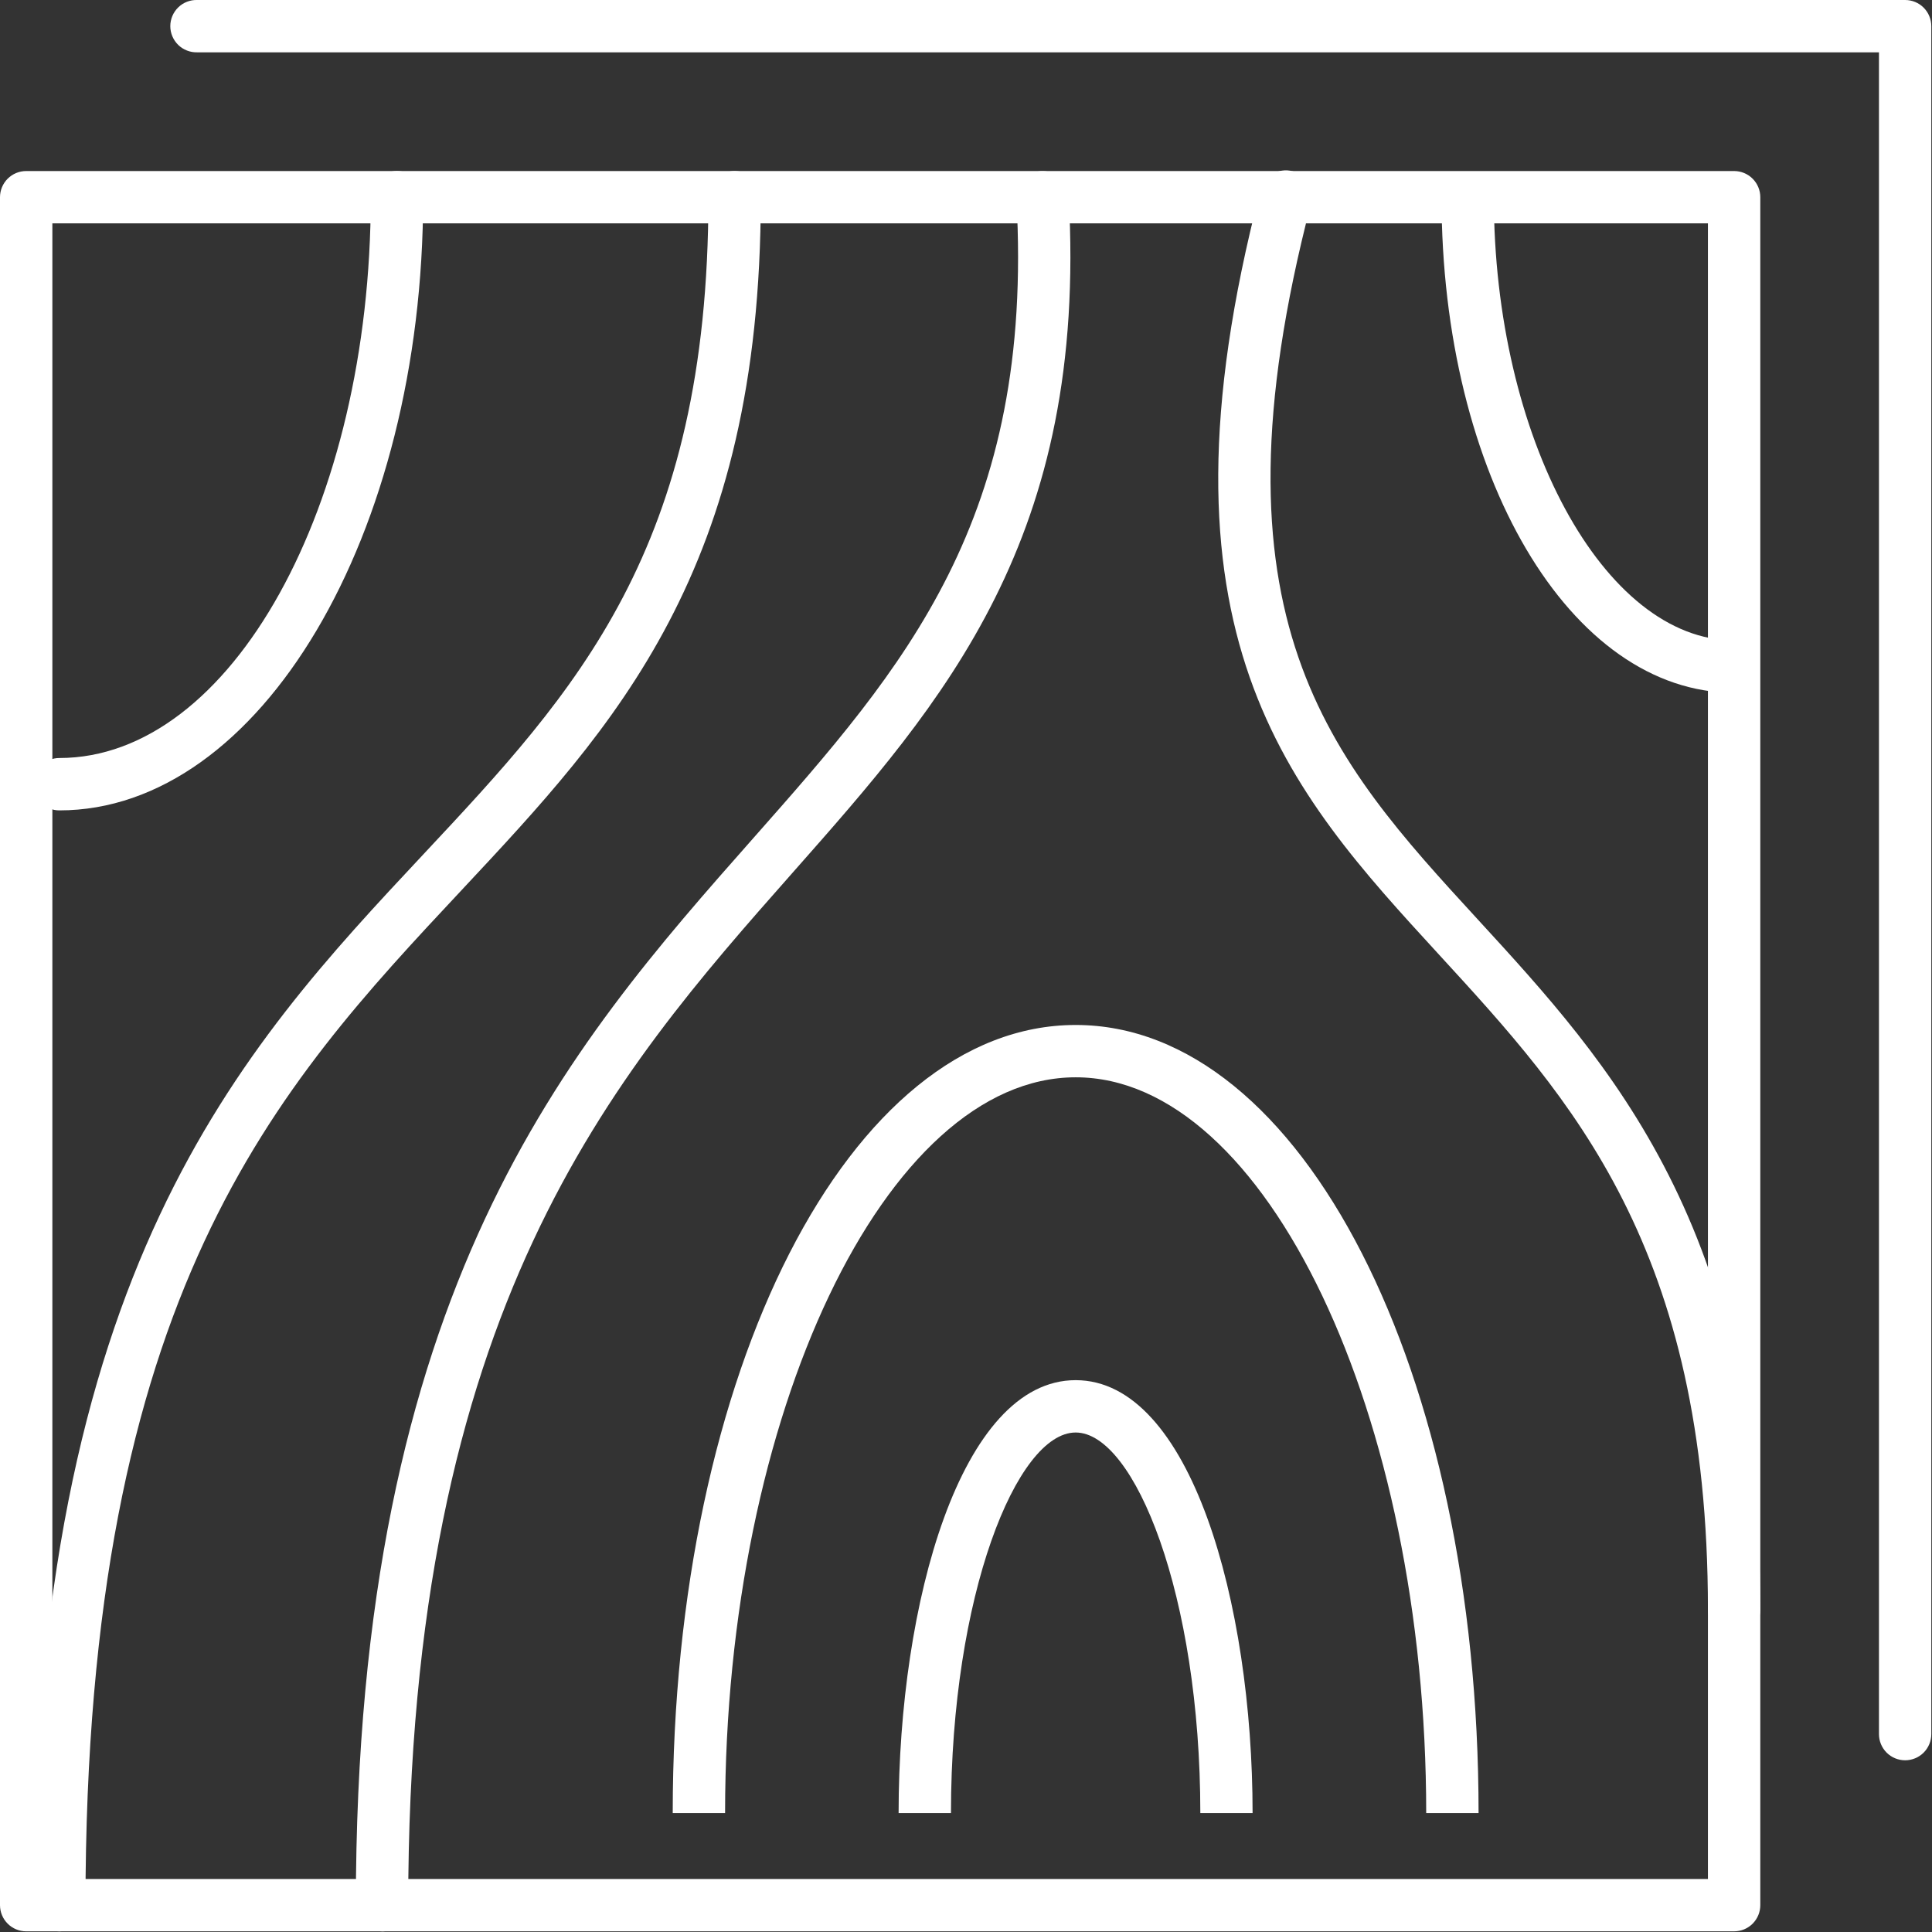 <svg width="95" height="95" viewBox="0 0 95 95" fill="none" xmlns="http://www.w3.org/2000/svg">
<rect x="0" y="0" width="95" height="95" fill="#333333" stroke="none"/>
<g clip-path="url(#clip0_76_38)">
<path d="M85.269 34.064C77.201 34.064 70.882 23.364 70.882 9.696H73.455C73.455 21.51 78.866 31.49 85.269 31.49V34.064Z" fill="white"/>
<path d="M93.679 86.556C93.338 86.556 93.01 86.421 92.769 86.18C92.528 85.938 92.392 85.611 92.392 85.269V2.573H9.697C9.525 2.577 9.354 2.548 9.194 2.485C9.033 2.423 8.887 2.329 8.764 2.209C8.641 2.089 8.543 1.945 8.476 1.787C8.409 1.628 8.374 1.458 8.374 1.286C8.374 1.114 8.409 0.944 8.476 0.785C8.543 0.627 8.641 0.483 8.764 0.363C8.887 0.243 9.033 0.149 9.194 0.087C9.354 0.024 9.525 -0.005 9.697 -0H93.679C94.02 -0 94.348 0.135 94.589 0.376C94.83 0.618 94.966 0.945 94.966 1.287V85.269C94.966 85.611 94.83 85.938 94.589 86.18C94.348 86.421 94.02 86.556 93.679 86.556Z" fill="white"/>
<path d="M61.597 89.151H59.022C59.022 78.442 55.787 70.439 52.892 70.439C49.997 70.439 46.761 78.439 46.761 89.151H44.186C44.186 78.832 47.238 67.865 52.892 67.865C58.546 67.865 61.592 78.833 61.592 89.151" fill="white"/>
<path d="M2.917 39.848C2.576 39.848 2.248 39.712 2.007 39.471C1.765 39.229 1.629 38.902 1.629 38.56C1.629 38.219 1.765 37.891 2.007 37.65C2.248 37.408 2.576 37.273 2.917 37.273C11.361 37.273 18.232 24.903 18.232 9.697C18.232 9.355 18.368 9.028 18.609 8.786C18.851 8.545 19.178 8.409 19.52 8.409C19.861 8.409 20.188 8.545 20.43 8.786C20.671 9.028 20.807 9.355 20.807 9.697C20.807 26.321 12.78 39.848 2.917 39.848Z" fill="white"/>
<path d="M72.704 89.151H70.129C70.129 69.54 62.236 52.973 52.893 52.973C43.55 52.973 35.654 69.544 35.654 89.151H33.079C33.079 67.422 41.779 50.4 52.893 50.4C64.007 50.4 72.704 67.422 72.704 89.151Z" fill="white"/>
<path d="M18.785 94.968C18.616 94.968 18.449 94.934 18.293 94.87C18.136 94.805 17.994 94.71 17.875 94.591C17.755 94.471 17.661 94.329 17.596 94.173C17.531 94.017 17.498 93.85 17.498 93.681C17.498 63.327 27.898 51.559 37.07 41.181C44.47 32.802 50.87 25.566 49.977 9.775C49.958 9.434 50.074 9.099 50.301 8.845C50.529 8.59 50.848 8.436 51.188 8.416C51.529 8.397 51.864 8.513 52.119 8.741C52.373 8.968 52.528 9.287 52.547 9.628C53.498 26.475 46.454 34.447 38.999 42.884C30.127 52.925 20.072 64.305 20.072 93.684C20.072 94.025 19.936 94.352 19.695 94.594C19.454 94.835 19.126 94.971 18.785 94.971" fill="white"/>
<path d="M85.269 80.441C85.1 80.441 84.933 80.407 84.776 80.343C84.62 80.278 84.478 80.183 84.359 80.064C84.239 79.944 84.145 79.802 84.08 79.646C84.015 79.49 83.982 79.323 83.982 79.154C83.982 61.346 77.266 54.028 70.771 46.954C63.326 38.844 56.292 31.183 61.971 9.375C62.01 9.207 62.081 9.049 62.182 8.909C62.283 8.77 62.411 8.652 62.558 8.563C62.705 8.473 62.869 8.414 63.039 8.39C63.209 8.365 63.383 8.374 63.55 8.417C63.716 8.461 63.872 8.537 64.009 8.642C64.145 8.747 64.26 8.878 64.344 9.027C64.43 9.177 64.484 9.342 64.504 9.513C64.524 9.684 64.509 9.858 64.461 10.023C59.139 30.476 65.407 37.306 72.668 45.214C79.177 52.305 86.556 60.343 86.556 79.155C86.556 79.324 86.523 79.491 86.458 79.647C86.393 79.803 86.299 79.945 86.179 80.065C86.059 80.184 85.918 80.279 85.761 80.344C85.605 80.409 85.438 80.442 85.269 80.442" fill="white"/>
<path d="M2.917 94.968C2.576 94.968 2.248 94.832 2.007 94.591C1.766 94.349 1.63 94.022 1.63 93.681C1.63 62.512 11.821 51.62 20.816 42.011C28.338 33.973 34.834 27.028 34.834 9.698C34.834 9.356 34.97 9.029 35.211 8.787C35.453 8.546 35.78 8.41 36.121 8.41C36.463 8.41 36.79 8.546 37.032 8.787C37.273 9.029 37.409 9.356 37.409 9.698C37.409 28.048 30.261 35.685 22.695 43.772C13.604 53.484 4.203 63.528 4.203 93.681C4.203 94.022 4.068 94.349 3.826 94.59C3.585 94.832 3.258 94.967 2.917 94.968Z" fill="white"/>
<path d="M85.269 94.967H1.287C0.946 94.967 0.618 94.832 0.377 94.59C0.136 94.349 0 94.022 0 93.68L0 9.697C0 9.356 0.136 9.028 0.377 8.787C0.618 8.546 0.946 8.41 1.287 8.41H85.269C85.438 8.41 85.606 8.443 85.762 8.508C85.918 8.572 86.06 8.667 86.18 8.787C86.299 8.906 86.394 9.048 86.459 9.204C86.524 9.361 86.557 9.528 86.557 9.697V93.68C86.557 93.849 86.524 94.017 86.459 94.173C86.394 94.329 86.299 94.471 86.18 94.591C86.06 94.71 85.918 94.805 85.762 94.87C85.606 94.934 85.438 94.967 85.269 94.967ZM2.575 92.392H83.982V10.983H2.575V92.392Z" fill="white"/>
</g>
<defs>
<clipPath id="clip0_76_38">
<rect width="94.967" height="94.967" fill="white"/>
</clipPath>
</defs>
</svg>
